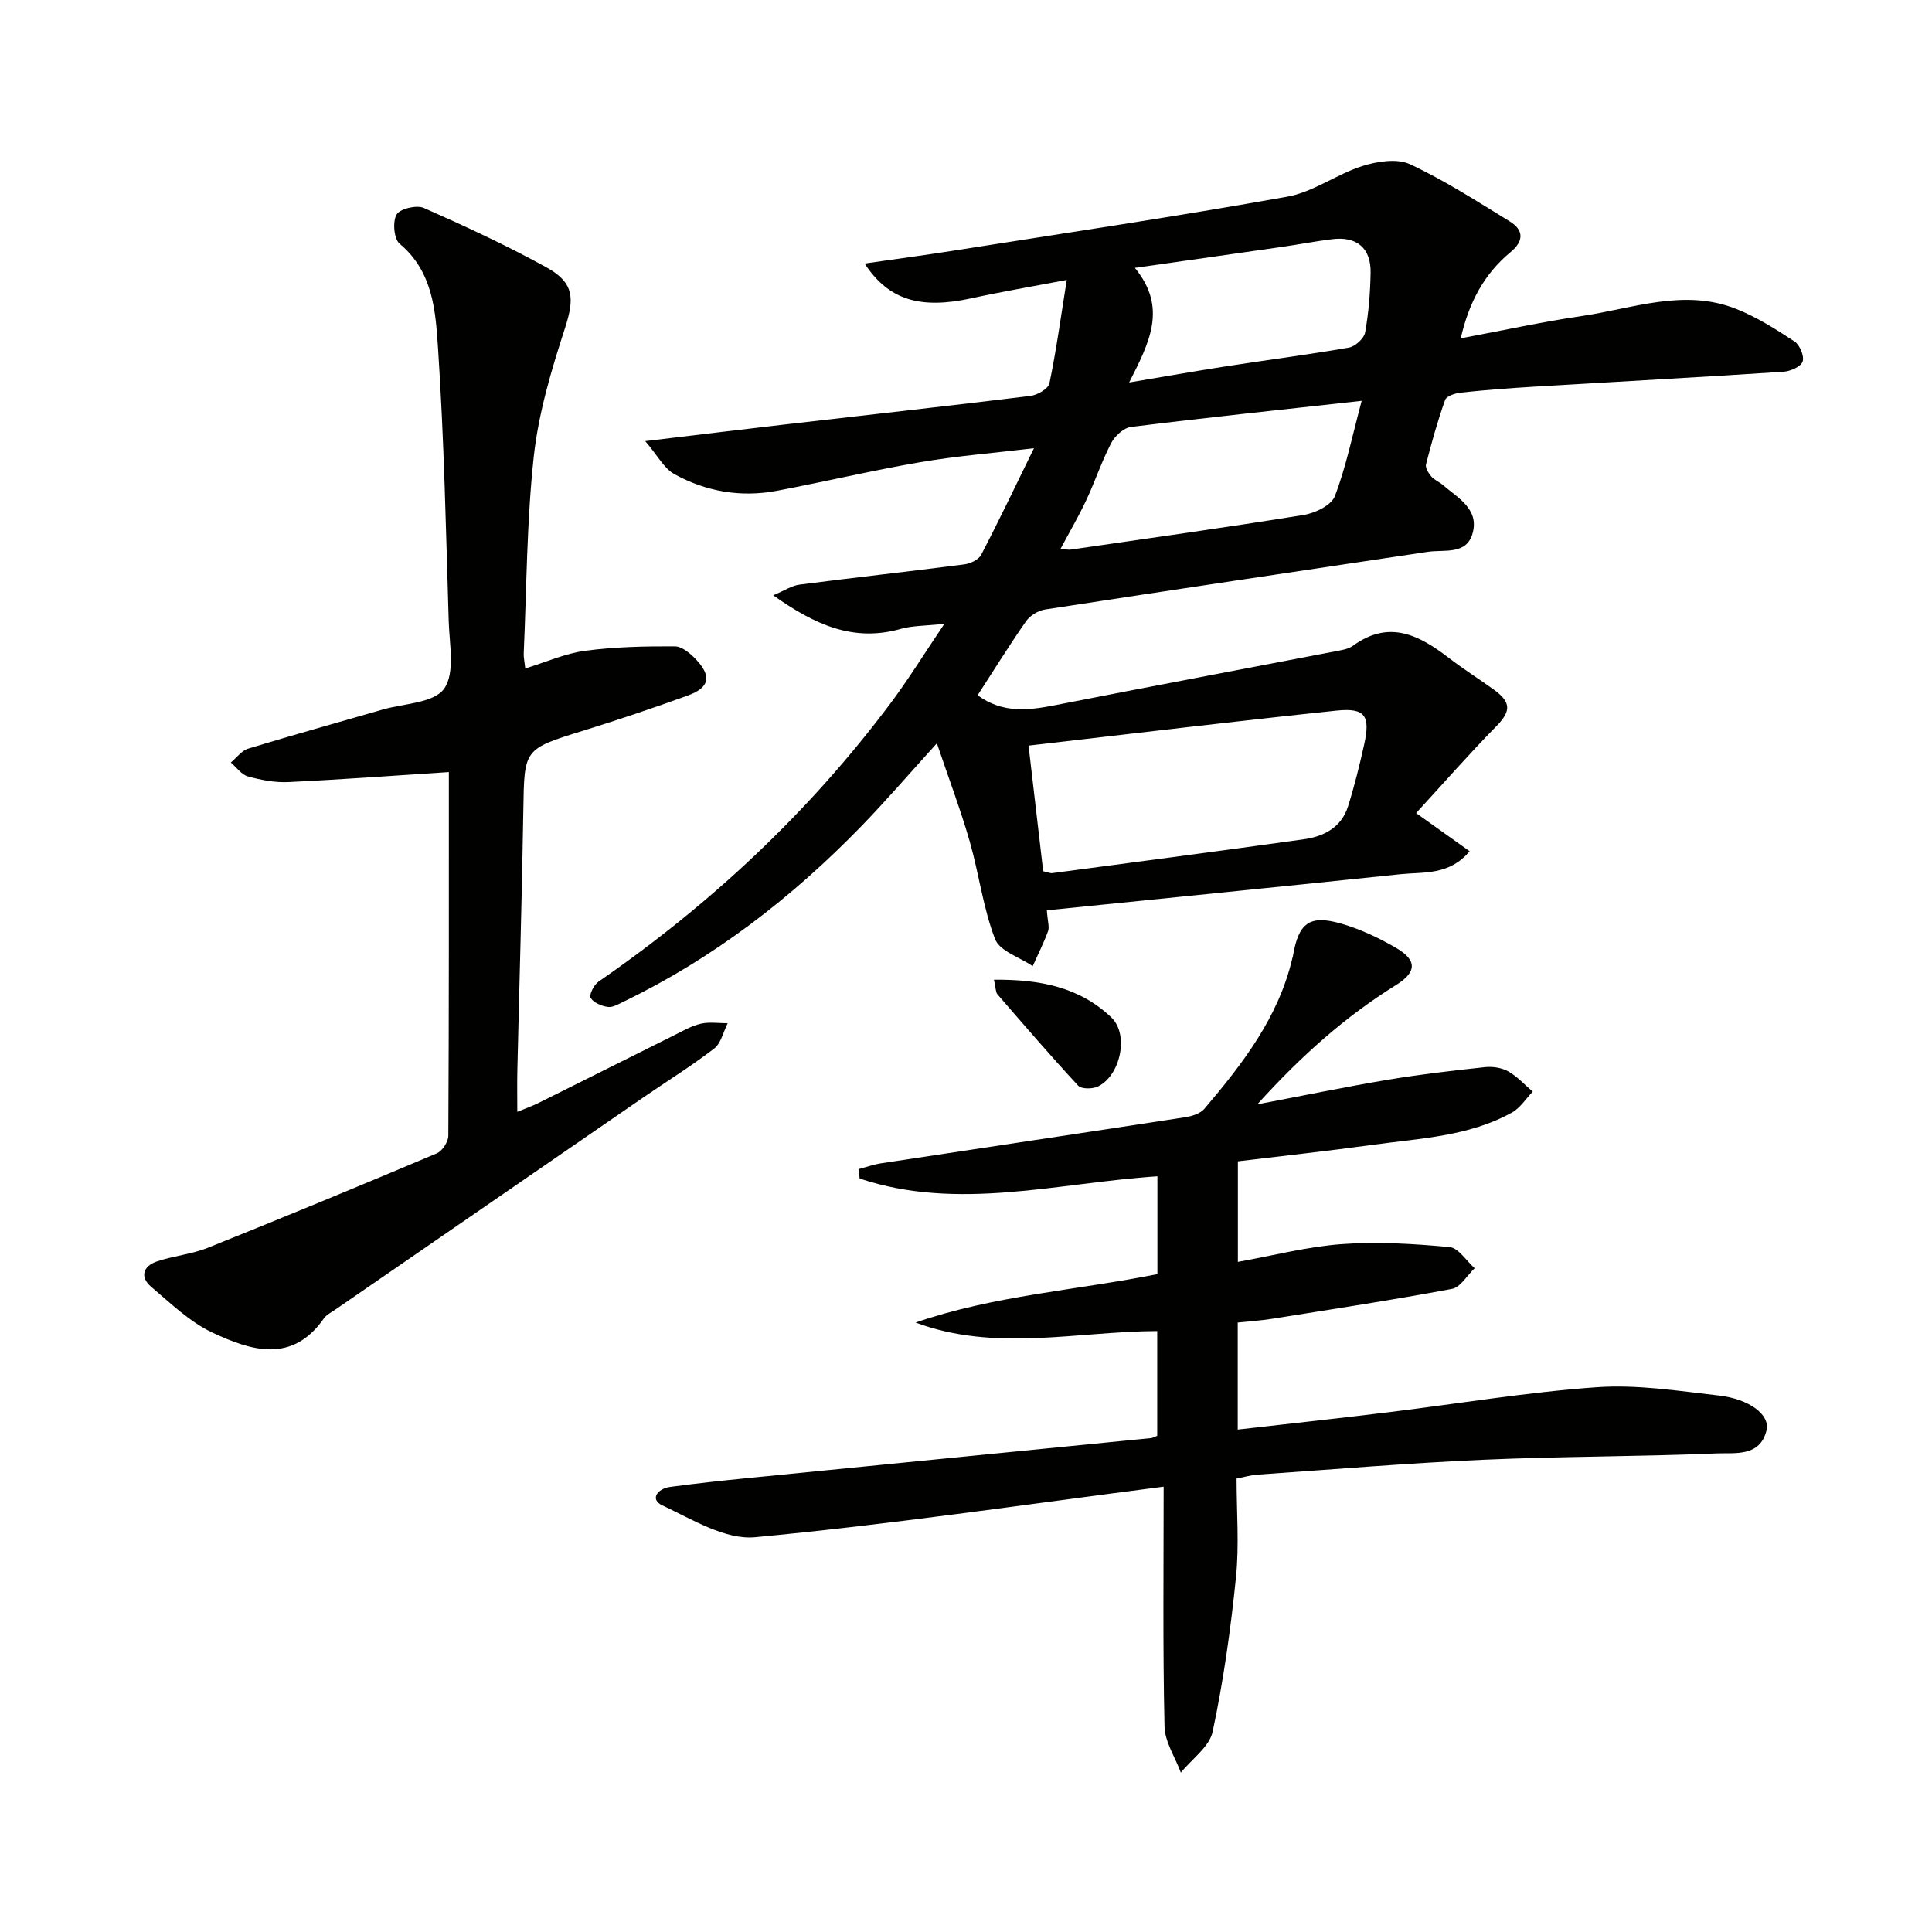 <svg enable-background="new 0 0 400 400" viewBox="0 0 400 400" xmlns="http://www.w3.org/2000/svg"><g fill="#010100"><path d="m216.74 188.47c.17 2.37.56 3.48.25 4.32-.91 2.47-2.1 4.84-3.18 7.24-2.7-1.84-6.84-3.11-7.8-5.62-2.48-6.45-3.32-13.5-5.24-20.19-1.87-6.5-4.27-12.85-6.8-20.33-5.76 6.35-10.57 11.95-15.7 17.23-14.38 14.79-30.51 27.25-49.16 36.26-1.04.5-2.24 1.24-3.26 1.09-1.31-.18-2.97-.87-3.57-1.88-.36-.61.69-2.7 1.63-3.35 23.21-16.02 43.55-35.04 60.47-57.64 3.65-4.87 6.85-10.08 11.15-16.45-3.99.44-6.62.37-9.02 1.05-9.79 2.78-17.79-.83-26.43-6.95 2.37-.99 3.86-2.01 5.44-2.21 11.36-1.47 22.75-2.72 34.11-4.19 1.26-.16 2.98-.97 3.51-1.99 3.6-6.89 6.94-13.92 10.93-22.06-8.53 1.02-16.06 1.61-23.47 2.88-9.96 1.71-19.81 4.05-29.74 5.93-7.45 1.41-14.67.18-21.24-3.45-2.14-1.18-3.46-3.83-6.03-6.83 10.73-1.28 19.75-2.39 28.78-3.43 16.99-1.97 34-3.84 50.98-5.93 1.44-.18 3.68-1.48 3.92-2.6 1.41-6.75 2.34-13.59 3.59-21.41-7.52 1.43-13.62 2.46-19.65 3.78-10.67 2.34-17.24.41-22.2-7.18 6.25-.9 12.26-1.7 18.25-2.64 23.1-3.64 46.24-7.08 69.26-11.2 5.38-.96 10.22-4.65 15.54-6.34 3.08-.97 7.18-1.63 9.86-.38 7.16 3.34 13.88 7.68 20.64 11.83 2.92 1.79 2.98 4.06.18 6.37-5.45 4.51-8.61 10.39-10.31 17.85 8.65-1.62 16.87-3.42 25.18-4.64 10.55-1.56 21.12-5.72 31.85-1.45 4.26 1.69 8.23 4.21 12.08 6.74 1.09.72 2.07 3.08 1.67 4.17-.39 1.07-2.56 2.01-4 2.1-17.26 1.13-34.53 2.06-51.79 3.1-4.98.3-9.95.68-14.91 1.21-1.18.12-3.02.7-3.31 1.52-1.56 4.36-2.81 8.85-3.96 13.34-.18.71.52 1.83 1.1 2.51.63.74 1.65 1.12 2.4 1.77 3.1 2.67 7.49 4.95 6.17 9.9-1.23 4.64-5.84 3.41-9.31 3.93-26.42 3.95-52.84 7.88-79.24 11.94-1.42.22-3.1 1.25-3.92 2.42-3.5 5.01-6.72 10.21-10.03 15.33 5.2 3.84 10.64 3.13 16.26 2.02 19.21-3.78 38.45-7.39 57.67-11.09 1.3-.25 2.78-.44 3.79-1.18 7.48-5.45 13.7-2.2 19.86 2.54 3.02 2.33 6.27 4.36 9.36 6.6 3.63 2.64 3.43 4.5.39 7.59-5.64 5.74-10.95 11.82-16.55 17.92 4.24 3.03 7.52 5.37 11.08 7.9-4.22 5.04-9.48 4.26-14.27 4.75-24.28 2.53-48.55 4.97-73.26 7.48zm-.76-8.09c1.19.27 1.52.44 1.82.4 17.4-2.31 34.81-4.59 52.19-7.02 4.13-.58 7.72-2.47 9.09-6.76 1.34-4.21 2.39-8.52 3.35-12.83 1.33-5.96.23-7.66-5.67-7.05-21.05 2.2-42.07 4.75-63.81 7.25 1.04 8.97 2.03 17.44 3.03 26.01zm65.94-97.39c-17.18 1.9-32.5 3.51-47.78 5.41-1.5.19-3.32 1.87-4.08 3.33-1.98 3.81-3.34 7.94-5.17 11.84-1.57 3.34-3.44 6.54-5.34 10.1 1.21.07 1.71.18 2.19.11 16.07-2.34 32.16-4.57 48.19-7.17 2.37-.38 5.73-2.01 6.44-3.89 2.32-6.06 3.61-12.5 5.55-19.73zm-48.14-3.8c7.3-1.22 13.62-2.35 19.96-3.33 8.5-1.32 17.04-2.41 25.52-3.89 1.31-.23 3.15-1.89 3.37-3.13.74-4.05 1.06-8.22 1.14-12.35.09-5.13-2.85-7.6-7.95-6.97-3.44.42-6.86 1.09-10.29 1.58-9.88 1.43-19.76 2.82-30.57 4.36 6.84 8.32 2.95 15.54-1.18 23.73z"/><path d="m240.92 307.8c-29.24 3.76-56.84 7.86-84.58 10.46-6.18.58-13.05-3.7-19.21-6.59-2.67-1.25-.96-3.47 1.55-3.81 5.43-.74 10.88-1.32 16.33-1.86 27.78-2.77 55.55-5.5 83.33-8.26.31-.03.61-.23 1.25-.48 0-7.09 0-14.31 0-21.68-16.77.08-33.54 4.39-50.03-1.76 16.2-5.6 33.22-6.66 50.07-10.03 0-6.81 0-13.53 0-20.25-20.74 1.36-41.27 7.28-61.65.46-.07-.65-.14-1.3-.21-1.95 1.57-.41 3.12-.97 4.72-1.21 20.97-3.19 41.95-6.31 62.91-9.53 1.4-.22 3.12-.76 3.97-1.76 7.88-9.29 15.32-18.89 18.19-31.13.04-.16.11-.32.13-.48 1.16-6.85 3.4-8.6 9.97-6.72 3.95 1.13 7.79 2.95 11.36 5.02 4.41 2.56 4.33 5.02 0 7.71-10.52 6.54-19.64 14.66-28.71 24.69 9.69-1.84 18.31-3.63 26.98-5.08 6.68-1.12 13.41-1.9 20.15-2.62 1.57-.17 3.45.11 4.81.87 1.89 1.06 3.41 2.77 5.09 4.2-1.42 1.46-2.59 3.37-4.29 4.32-8.96 4.98-19.07 5.34-28.9 6.7-9.18 1.27-18.4 2.26-27.86 3.41v20.82c7.33-1.31 14.38-3.16 21.52-3.68 7.39-.54 14.9-.07 22.3.61 1.85.17 3.47 2.85 5.2 4.38-1.56 1.48-2.93 3.95-4.7 4.28-12.39 2.32-24.85 4.22-37.3 6.2-2.27.36-4.58.5-7.05.77v22.16c10.47-1.2 20.65-2.3 30.81-3.54 14.5-1.76 28.96-4.2 43.51-5.23 8.35-.59 16.89.76 25.29 1.72 6.42.74 10.64 4.04 9.87 7.21-1.35 5.53-6.5 4.62-10.26 4.77-16.13.68-32.28.6-48.41 1.32-15.6.69-31.18 2-46.76 3.08-1.31.09-2.6.48-4.29.81 0 6.9.56 13.77-.13 20.5-1.09 10.69-2.59 21.38-4.82 31.88-.67 3.16-4.31 5.68-6.59 8.5-1.18-3.2-3.32-6.37-3.38-9.59-.37-16.43-.18-32.88-.18-49.61z"/><path d="m92.93 159.85c-11.44.74-22.34 1.55-33.26 2.07-2.77.13-5.65-.43-8.34-1.17-1.34-.37-2.37-1.89-3.54-2.88 1.2-.99 2.24-2.47 3.61-2.88 9.21-2.81 18.49-5.38 27.74-8.06 4.44-1.29 10.67-1.35 12.8-4.33 2.32-3.25 1.1-9.23.96-14.01-.57-18.78-.96-37.58-2.2-56.32-.51-7.72-.98-15.98-7.95-21.8-1.2-1-1.5-4.56-.65-6.04.69-1.21 4.15-2.04 5.64-1.38 8.63 3.81 17.22 7.79 25.47 12.35 5.76 3.18 5.71 6.54 3.74 12.61-2.8 8.61-5.44 17.48-6.43 26.43-1.48 13.53-1.48 27.22-2.09 40.84-.04.8.16 1.62.32 3.12 4.29-1.32 8.25-3.11 12.38-3.66 6.13-.82 12.38-.95 18.58-.92 1.5.01 3.27 1.5 4.43 2.75 3.25 3.48 2.75 5.8-1.74 7.43-7.17 2.6-14.4 5.03-21.69 7.29-12.3 3.82-12.16 3.74-12.36 16.43-.28 17.97-.83 35.94-1.24 53.92-.06 2.64-.01 5.29-.01 8.55 1.74-.72 3.09-1.19 4.36-1.82 9.39-4.67 18.76-9.38 28.15-14.05 1.78-.89 3.57-1.93 5.48-2.37 1.77-.41 3.7-.1 5.57-.1-.91 1.78-1.37 4.14-2.8 5.24-4.74 3.64-9.84 6.8-14.77 10.19-21.23 14.61-42.45 29.24-63.67 43.86-.82.57-1.82 1.04-2.36 1.82-6.59 9.42-15.08 6.68-23.02 2.97-4.7-2.19-8.67-6.06-12.71-9.48-2.43-2.05-1.72-4.32 1.17-5.29 3.44-1.16 7.19-1.48 10.55-2.83 15.86-6.36 31.64-12.89 47.38-19.54 1.15-.48 2.39-2.41 2.39-3.67.14-25.15.11-50.29.11-75.27z"/><path d="m205.79 202.84c9.48-.1 17.75 1.53 24.31 7.82 3.71 3.56 1.86 12.07-2.8 14.29-1.12.54-3.4.55-4.08-.18-5.72-6.17-11.21-12.56-16.72-18.92-.37-.44-.31-1.23-.71-3.01z"/></g></svg>